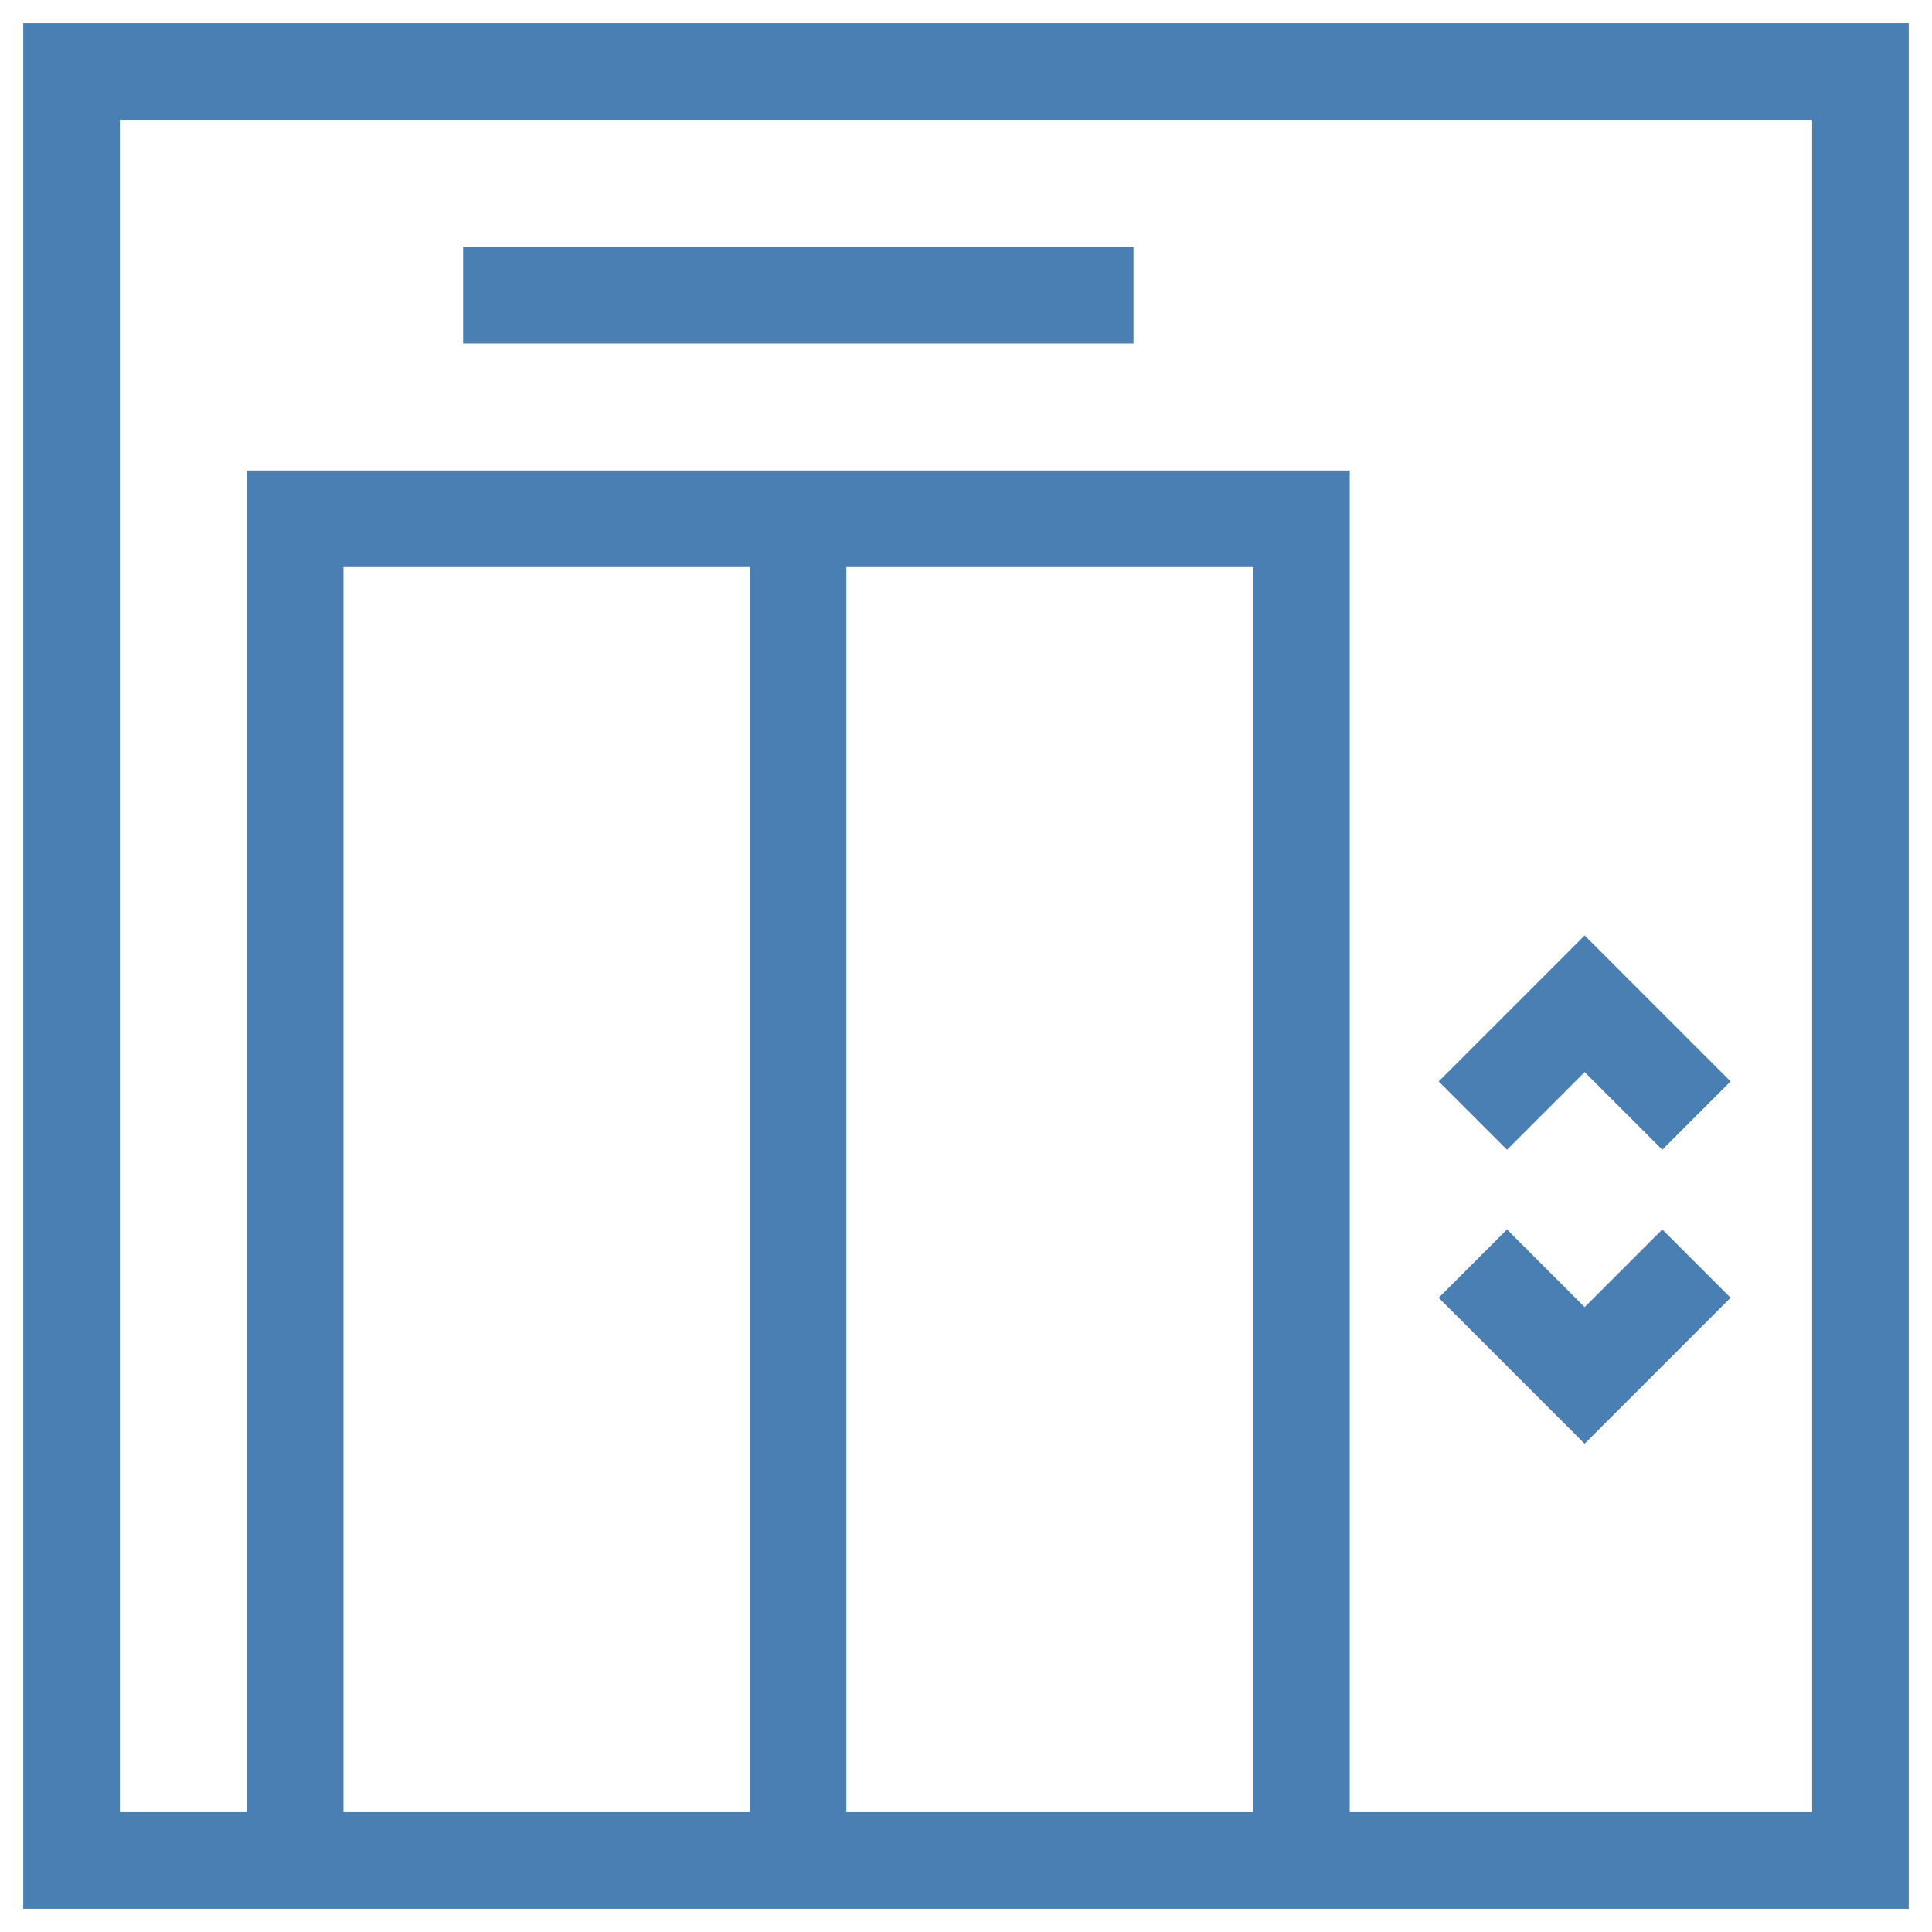 <?xml version="1.0" encoding="UTF-8"?> <svg xmlns="http://www.w3.org/2000/svg" width="54" height="54" viewBox="0 0 54 54" fill="none"> <path d="M47.416 35.319L44.291 38.444L41.166 35.319M41.166 31.181L44.291 28.056L47.416 31.181M31.681 8.25H12.944M8.25 52V14.5H36.375V52M22.306 14.157V52M2 2H52V52H2V2Z" stroke="#497FB3" stroke-width="2.7" stroke-miterlimit="10"></path> </svg> 